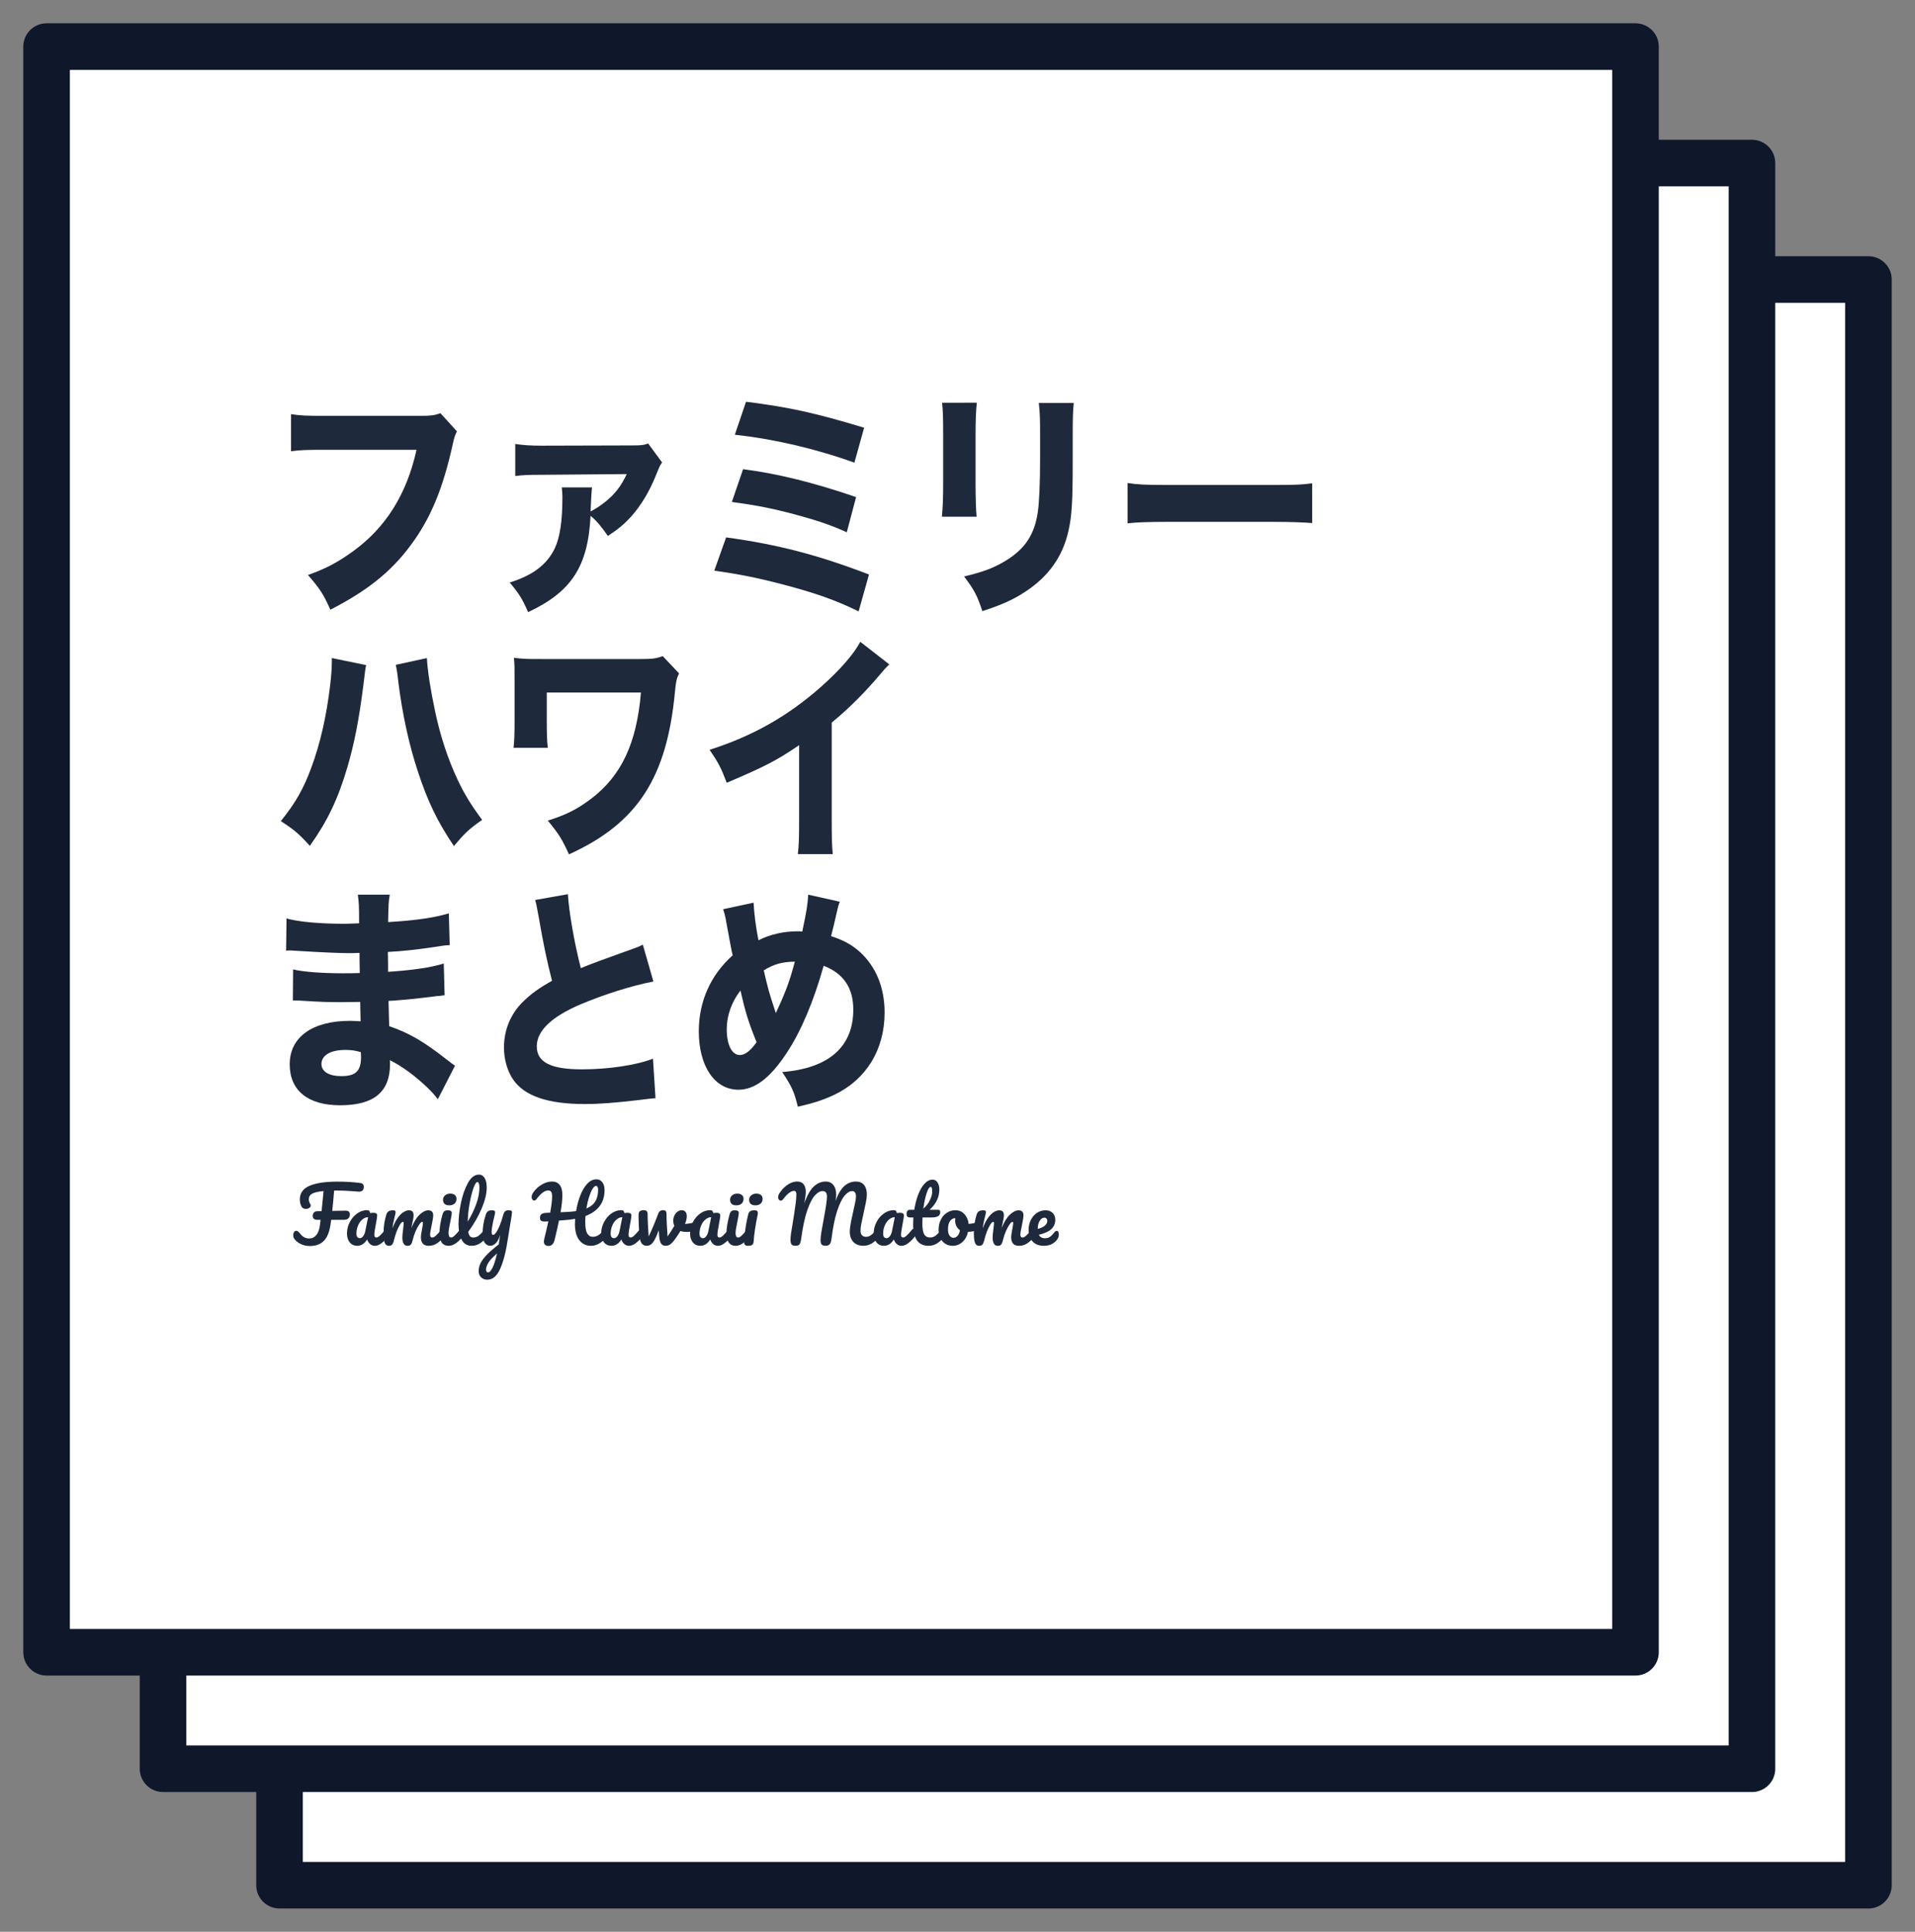 <?xml version="1.0" encoding="UTF-8" standalone="no"?>
<svg
   xmlns:dc="http://purl.org/dc/elements/1.1/"
   xmlns:cc="http://creativecommons.org/ns#"
   xmlns:rdf="http://www.w3.org/1999/02/22-rdf-syntax-ns#"
   xmlns:svg="http://www.w3.org/2000/svg"
   xmlns="http://www.w3.org/2000/svg"
   width="657.714"
   height="663.429"
   viewBox="0 0 174.02 175.532"
   version="1.1"
   id="svg8">
  <rect x="0" y="0" width="174.02" height="175.532" fill="#808080" stroke="none"/>
  <defs
     id="defs2">
    <rect
       id="rect1452"
       height="13.229"
       width="97.504"
       y="169.039"
       x="61.246" />
    <rect
       x="66.602"
       y="98.534"
       width="89.411"
       height="24.634"
       id="rect920" />
    <rect
       id="rect920-6"
       height="24.634"
       width="89.411"
       y="98.534"
       x="66.602" />
    <rect
       id="rect937"
       height="24.634"
       width="89.411"
       y="98.534"
       x="66.602" />
    <rect
       x="66.602"
       y="98.534"
       width="89.411"
       height="24.634"
       id="rect920-6-0" />
    <rect
       x="66.602"
       y="98.534"
       width="89.411"
       height="24.634"
       id="rect966" />
  </defs>
  <g
     transform="translate(-17.885,-43.678)"
     id="layer1">
    <path
       d="m 43.285,69.078 h 144.387 V 214.977 H 43.285 Z"
       style="opacity:1;fill:#ffffff;fill-opacity:1;stroke:#0f172a;stroke-width:4.233;stroke-linejoin:round;stroke-miterlimit:4;stroke-dasharray:none;stroke-dashoffset:120;stroke-opacity:1"
       id="rect24" />
    <path
       d="M 32.701,58.495 H 177.088 V 204.394 H 32.701 Z"
       style="opacity:1;fill:#ffffff;fill-opacity:1;stroke:#0f172a;stroke-width:4.233;stroke-linejoin:round;stroke-miterlimit:4;stroke-dasharray:none;stroke-dashoffset:120;stroke-opacity:1"
       id="rect24-8" />
    <path
       d="M 22.118,47.912 H 166.505 V 193.811 H 22.118 Z"
       style="opacity:1;fill:#ffffff;fill-opacity:1;stroke:#0f172a;stroke-width:4.233;stroke-linejoin:round;stroke-miterlimit:4;stroke-dasharray:none;stroke-dashoffset:120;stroke-opacity:1"
       id="rect24-8-6" />
    <g
       style="font-size:16.933px;line-height:1.25;font-family:'M+ 1p';-inkscape-font-specification:'M+ 1p';white-space:pre;shape-inside:url(#rect920);fill:#1e293b;fill-opacity:1;stroke-width:1;stroke-miterlimit:4;stroke-dasharray:none"
       id="text918"
       transform="matrix(1.23,0,0,1.41,-39.762,-65.109)"
       aria-label="ファミリー">
      <path
         id="path936"
         style="font-style:normal;font-variant:normal;font-weight:bold;font-stretch:normal;font-family:'.Hiragino Kaku Gothic Interface';-inkscape-font-specification:'.Hiragino Kaku Gothic Interface Bold';fill:#1e293b;fill-opacity:1;stroke-width:1;stroke-miterlimit:4;stroke-dasharray:none"
         d="m 79.407,103.78 c -0.422,0.141 -0.735,0.172 -1.423,0.172 h -7.161 c -1.298,0 -1.782,-0.016 -2.455,-0.109 v 2.392 c 0.641,-0.078 1.141,-0.094 2.424,-0.094 h 6.848 c -0.719,2.846 -2.252,4.988 -4.659,6.52 -1.141,0.719 -2.001,1.126 -3.362,1.548 0.891,0.891 1.141,1.235 1.657,2.236 2.689,-1.204 4.456,-2.424 5.895,-4.112 1.501,-1.736 2.424,-3.69 3.158,-6.598 0.109,-0.438 0.156,-0.532 0.297,-0.782 z" />
      <path
         id="path938"
         style="font-style:normal;font-variant:normal;font-weight:bold;font-stretch:normal;font-family:'.Hiragino Kaku Gothic Interface';-inkscape-font-specification:'.Hiragino Kaku Gothic Interface Bold';fill:#1e293b;fill-opacity:1;stroke-width:1;stroke-miterlimit:4;stroke-dasharray:none"
         d="m 94.753,105.734 c -0.328,0.109 -0.516,0.125 -1.22,0.125 l -6.629,0.016 c -0.829,0 -1.376,-0.031 -1.97,-0.109 v 2.064 c 0.547,-0.062 0.922,-0.078 1.954,-0.078 l 6.285,-0.047 c -0.422,0.782 -0.876,1.298 -1.642,1.829 -0.328,0.219 -0.672,0.422 -1.032,0.579 0.047,-0.86 0.063,-1.251 0.109,-1.548 h -2.236 c 0.031,0.266 0.047,0.375 0.047,0.641 0,1.548 -0.188,2.58 -0.563,3.283 -0.579,1.048 -1.61,1.736 -3.33,2.205 0.719,0.75 0.922,1.048 1.36,1.908 3.205,-1.313 4.425,-2.939 4.612,-6.207 0.453,0.328 0.751,0.641 1.282,1.298 0.813,-0.469 1.204,-0.766 1.704,-1.235 0.704,-0.688 1.345,-1.595 1.814,-2.611 0.313,-0.672 0.313,-0.672 0.485,-0.891 z" />
      <path
         id="path940"
         style="font-style:normal;font-variant:normal;font-weight:bold;font-stretch:normal;font-family:'.Hiragino Kaku Gothic Interface';-inkscape-font-specification:'.Hiragino Kaku Gothic Interface Bold';fill:#1e293b;fill-opacity:1;stroke-width:1;stroke-miterlimit:4;stroke-dasharray:none"
         d="m 101.156,105.171 c 2.861,0.266 6.004,0.907 8.834,1.798 l 0.719,-2.252 c -3.69,-0.969 -5.488,-1.313 -8.725,-1.673 z m -0.219,4.331 c 1.72,0.203 2.752,0.375 4.081,0.672 2.064,0.469 3.158,0.782 4.409,1.282 l 0.688,-2.267 c -3.19,-0.954 -5.832,-1.517 -8.349,-1.798 z m -1.298,4.425 c 1.767,0.219 3.065,0.438 5.003,0.876 2.455,0.563 3.94,1.016 5.66,1.751 l 0.766,-2.377 c -3.737,-1.251 -6.739,-1.939 -10.554,-2.392 z" />
      <path
         id="path942"
         style="font-style:normal;font-variant:normal;font-weight:bold;font-stretch:normal;font-family:'.Hiragino Kaku Gothic Interface';-inkscape-font-specification:'.Hiragino Kaku Gothic Interface Bold';fill:#1e293b;fill-opacity:1;stroke-width:1;stroke-miterlimit:4;stroke-dasharray:none"
         d="m 116.471,103.107 c 0.062,0.563 0.078,0.922 0.078,2.126 v 3.033 c 0,1.032 -0.031,1.61 -0.094,2.189 h 2.564 c -0.047,-0.422 -0.078,-1.188 -0.078,-2.158 v -3.065 c 0,-1.032 0.031,-1.61 0.094,-2.126 z m 7.145,0.016 c 0.078,0.641 0.094,0.922 0.094,2.111 v 1.485 c 0,1.532 -0.062,2.83 -0.172,3.455 -0.25,1.454 -0.954,2.361 -2.392,3.127 -0.86,0.453 -1.673,0.719 -3.049,1.001 0.766,0.891 0.969,1.235 1.345,2.236 1.438,-0.407 2.267,-0.735 3.143,-1.235 1.736,-0.985 2.783,-2.252 3.221,-3.94 0.25,-0.954 0.313,-1.908 0.313,-4.503 v -1.657 c 0,-1.188 0.016,-1.517 0.078,-2.08 z" />
      <path
         id="path944"
         style="font-style:normal;font-variant:normal;font-weight:bold;font-stretch:normal;font-family:'.Hiragino Kaku Gothic Interface';-inkscape-font-specification:'.Hiragino Kaku Gothic Interface Bold';fill:#1e293b;fill-opacity:1;stroke-width:1;stroke-miterlimit:4;stroke-dasharray:none"
         d="m 130.176,110.878 c 0.61,-0.062 1.501,-0.094 2.861,-0.094 h 7.896 c 1.22,0 2.252,0.031 2.877,0.078 v -2.564 c -0.719,0.094 -1.282,0.109 -2.861,0.109 h -7.912 c -1.595,0 -2.158,-0.031 -2.861,-0.125 z" />
    </g>
    <g
       style="font-size:16.933px;line-height:1.25;font-family:'M+ 1p';-inkscape-font-specification:'M+ 1p';white-space:pre;shape-inside:url(#rect920-6);fill:#1e293b;fill-opacity:1;stroke-width:1;stroke-miterlimit:4;stroke-dasharray:none"
       id="text918-8"
       transform="matrix(1.23,0,0,1.41,-38.996,-42.878)"
       aria-label="ハワイ">
      <path
         id="path929"
         style="font-style:normal;font-variant:normal;font-weight:bold;font-stretch:normal;font-family:'.Hiragino Kaku Gothic Interface';-inkscape-font-specification:'.Hiragino Kaku Gothic Interface Bold';fill:#1e293b;fill-opacity:1;stroke-width:1;stroke-miterlimit:4;stroke-dasharray:none"
         d="m 70.761,103.795 c 0,0.078 0,0.141 0,0.172 0,0.422 -0.031,0.907 -0.125,1.579 -0.266,1.97 -0.735,3.784 -1.407,5.347 -0.579,1.36 -1.157,2.236 -2.236,3.409 1.016,0.579 1.329,0.813 2.142,1.595 1.313,-1.61 2.08,-3.018 2.767,-5.05 0.516,-1.532 0.86,-3.049 1.188,-5.3 0.141,-1.032 0.141,-1.032 0.203,-1.298 z m 4.722,0.438 c 0.063,0.235 0.125,0.563 0.203,1.188 0.281,1.939 0.766,3.94 1.423,5.66 0.719,1.939 1.47,3.283 2.674,4.831 0.782,-0.829 1.11,-1.094 2.08,-1.689 -0.86,-1.016 -1.313,-1.673 -1.814,-2.595 -0.688,-1.266 -1.282,-2.83 -1.642,-4.331 -0.36,-1.47 -0.563,-2.611 -0.625,-3.502 z" />
      <path
         id="path931"
         style="font-style:normal;font-variant:normal;font-weight:bold;font-stretch:normal;font-family:'.Hiragino Kaku Gothic Interface';-inkscape-font-specification:'.Hiragino Kaku Gothic Interface Bold';fill:#1e293b;fill-opacity:1;stroke-width:1;stroke-miterlimit:4;stroke-dasharray:none"
         d="m 86.717,109.58 c -0.063,-0.453 -0.078,-0.922 -0.078,-1.829 v -1.736 h 6.958 c -0.313,3.283 -1.454,5.379 -3.706,6.864 -1.001,0.657 -1.814,1.016 -3.174,1.392 0.797,0.844 1.032,1.157 1.564,2.173 5.05,-2.001 7.239,-4.925 7.833,-10.507 0.063,-0.594 0.109,-0.797 0.297,-1.157 l -1.204,-1.11 c -0.485,0.156 -0.766,0.188 -1.642,0.188 h -7.271 c -1.141,0 -1.313,0 -2.08,-0.078 0.047,0.453 0.047,0.563 0.047,1.751 v 2.205 c 0,1.048 -0.016,1.376 -0.078,1.845 z" />
      <path
         id="path933"
         style="font-style:normal;font-variant:normal;font-weight:bold;font-stretch:normal;font-family:'.Hiragino Kaku Gothic Interface';-inkscape-font-specification:'.Hiragino Kaku Gothic Interface Bold';fill:#1e293b;fill-opacity:1;stroke-width:1;stroke-miterlimit:4;stroke-dasharray:none"
         d="m 109.803,102.748 c -0.469,0.782 -1.517,1.829 -2.893,2.893 -2.47,1.908 -5.082,3.19 -8.24,4.065 0.657,0.844 0.844,1.157 1.266,2.126 2.83,-1.048 3.721,-1.454 5.347,-2.424 v 4.753 c 0,1.282 -0.016,1.673 -0.094,2.267 h 2.58 c -0.063,-0.532 -0.078,-1.063 -0.078,-2.314 v -6.16 c 1.282,-0.922 2.47,-1.954 3.659,-3.19 0.235,-0.25 0.266,-0.281 0.594,-0.563 z" />
    </g>
    <g
       style="font-size:16.933px;line-height:1.25;font-family:'M+ 1p';-inkscape-font-specification:'M+ 1p';white-space:pre;shape-inside:url(#rect920-6-0);fill:#1e293b;fill-opacity:1;stroke-width:1;stroke-miterlimit:4;stroke-dasharray:none"
       id="text918-8-7"
       transform="matrix(1.23,0,0,1.41,-40.209,-19.858)"
       aria-label="まとめ">
      <path
         id="path922"
         style="font-style:normal;font-variant:normal;font-weight:bold;font-stretch:normal;font-family:'.Hiragino Kaku Gothic Interface';-inkscape-font-specification:'.Hiragino Kaku Gothic Interface Bold';fill:#1e293b;fill-opacity:1;stroke-width:1;stroke-miterlimit:4;stroke-dasharray:none"
         d="m 80.846,113.739 c -0.235,-0.141 -0.328,-0.203 -0.579,-0.375 -1.736,-1.188 -2.814,-1.736 -4.284,-2.173 0,-0.235 -0.031,-0.782 -0.047,-1.626 0.625,-0.031 1.642,-0.109 2.392,-0.188 0.938,-0.094 0.938,-0.094 1.157,-0.125 0.141,0 0.235,-0.016 0.266,-0.016 0.203,-0.031 0.203,-0.031 0.328,-0.031 l -0.063,-2.048 c -1.016,0.266 -2.267,0.422 -4.112,0.532 0,-0.25 0,-0.672 -0.016,-1.282 1.063,-0.047 2.048,-0.141 3.268,-0.297 0.922,-0.125 0.922,-0.125 1.298,-0.141 l -0.063,-2.048 c -1.079,0.281 -2.377,0.453 -4.487,0.563 0.031,-1.204 0.031,-1.329 0.125,-1.767 h -2.361 c 0.078,0.547 0.094,0.672 0.094,1.845 -0.407,0.016 -0.891,0.031 -1.079,0.031 -1.814,0 -3.424,-0.125 -4.284,-0.344 l -0.031,2.08 c 0.109,-0.016 0.203,-0.016 0.25,-0.016 0.063,0 0.203,0 0.391,0.016 2.033,0.109 3.362,0.156 3.956,0.156 0.235,0 0.422,0 0.829,-0.016 0,0.094 0,0.219 0,0.391 l 0.016,0.907 c -0.422,0.016 -0.969,0.016 -1.298,0.016 -1.454,0 -2.939,-0.094 -3.627,-0.25 l -0.016,2.001 c 0.266,0 0.407,0 0.625,0.016 1.423,0.078 1.954,0.094 2.971,0.094 0.328,0 0.938,-0.016 1.376,-0.016 l 0.031,1.251 c -0.328,-0.016 -0.516,-0.031 -0.782,-0.031 -2.783,0 -4.456,1.048 -4.456,2.799 0,1.689 1.345,2.642 3.721,2.642 2.502,0 3.69,-0.86 3.69,-2.658 0,-0.047 0,-0.141 -0.016,-0.25 0.891,0.375 1.923,1.048 2.814,1.798 0.344,0.297 0.422,0.375 0.735,0.719 z m -6.958,-0.876 c 0,0 0.016,0.188 0.016,0.313 0,0.907 -0.391,1.235 -1.454,1.235 -0.922,0 -1.47,-0.297 -1.47,-0.782 0,-0.563 0.672,-0.907 1.767,-0.907 0.438,0 0.688,0.031 1.141,0.141 z" />
      <path
         id="path924"
         style="font-style:normal;font-variant:normal;font-weight:bold;font-stretch:normal;font-family:'.Hiragino Kaku Gothic Interface';-inkscape-font-specification:'.Hiragino Kaku Gothic Interface Bold';fill:#1e293b;fill-opacity:1;stroke-width:1;stroke-miterlimit:4;stroke-dasharray:none"
         d="m 86.764,103.06 c 0.078,0.219 0.094,0.266 0.25,1.016 0.375,1.892 0.625,2.908 1.001,4.19 -1.016,0.5 -1.532,0.829 -2.158,1.36 -0.907,0.782 -1.392,1.814 -1.392,2.939 0,0.766 0.25,1.532 0.688,2.08 0.829,1.048 2.564,1.564 5.269,1.564 1.11,0 2.22,-0.078 3.925,-0.25 0.891,-0.094 0.969,-0.109 1.313,-0.125 l -0.188,-2.549 c -1.22,0.422 -3.315,0.688 -5.238,0.688 -2.314,0 -3.346,-0.453 -3.346,-1.485 0,-1.001 1.094,-1.908 3.237,-2.705 1.798,-0.657 3.784,-1.204 5.379,-1.47 l -0.782,-2.377 c -0.235,0.109 -0.313,0.141 -0.625,0.235 -2.439,0.766 -3.096,0.969 -3.956,1.282 -0.485,-1.642 -0.891,-3.721 -0.954,-4.769 z" />
      <path
         id="path926"
         style="font-style:normal;font-variant:normal;font-weight:bold;font-stretch:normal;font-family:'.Hiragino Kaku Gothic Interface';-inkscape-font-specification:'.Hiragino Kaku Gothic Interface Bold';fill:#1e293b;fill-opacity:1;stroke-width:1;stroke-miterlimit:4;stroke-dasharray:none"
         d="m 100.656,103.654 c 0.094,0.25 0.125,0.36 0.172,0.547 0.297,1.423 0.469,2.22 0.532,2.424 -1.626,1.266 -2.502,2.971 -2.502,4.894 0,2.252 1.173,3.768 2.924,3.768 1.204,0 2.345,-0.751 3.549,-2.345 1.079,-1.407 2.017,-3.362 2.752,-5.644 1.47,0.5 2.189,1.423 2.189,2.83 0,2.392 -1.814,3.784 -5.254,4.018 0.719,0.938 0.891,1.282 1.157,2.236 1.188,-0.235 1.876,-0.438 2.689,-0.766 2.361,-0.985 3.721,-2.908 3.721,-5.3 0,-1.626 -0.641,-2.971 -1.845,-3.925 -0.625,-0.469 -1.173,-0.735 -2.111,-1.001 0.078,-0.235 0.297,-1.032 0.485,-1.767 0.031,-0.141 0.078,-0.25 0.156,-0.453 l -2.33,-0.453 c -0.031,0.563 -0.109,1.048 -0.438,2.377 -0.156,-0.016 -0.297,-0.016 -0.375,-0.016 -1.001,0 -2.017,0.203 -2.861,0.579 -0.188,-0.813 -0.328,-1.767 -0.36,-2.424 z m 1.282,5.238 c 0.36,1.392 0.579,2.017 1.188,3.33 -0.438,0.547 -0.844,0.829 -1.235,0.829 -0.594,0 -0.969,-0.657 -0.969,-1.673 0,-0.86 0.36,-1.751 1.016,-2.486 z m 1.72,-1.298 c 0.766,-0.407 1.345,-0.547 2.298,-0.563 -0.407,1.313 -0.657,1.908 -1.407,3.315 -0.485,-1.266 -0.579,-1.564 -0.891,-2.752 z" />
    </g>
    <g
       style="font-size:6.35px;line-height:1.25;font-family:'M+ 1p';-inkscape-font-specification:'M+ 1p';white-space:pre;shape-inside:url(#rect1452);fill:#1e293b;fill-opacity:1"
       id="text1450"
       transform="matrix(1.078,0,0,1.078,-21.486,-32.124)"
       aria-label="Family Hawaii Matome">
      <path
         id="path885"
         style="font-style:normal;font-variant:normal;font-weight:normal;font-stretch:normal;font-size:6.35px;font-family:Pacifico;-inkscape-font-specification:Pacifico;fill:#1e293b;fill-opacity:1"
         d="m 66.879,170.03 q 0.178,0.025 0.241,0.108 0.07,0.083 0.07,0.216 0,0.438 -0.47,0.406 l -0.222,-0.019 q -0.375,-0.032 -0.749,-0.051 -0.368,-0.019 -0.775,-0.019 h -0.286 q -0.076,0.94 -0.159,1.714 l 1.092,-0.019 q 0.235,0 0.311,0.083 0.083,0.083 0.083,0.222 0,0.216 -0.127,0.343 -0.127,0.121 -0.362,0.121 h -1.086 l -0.038,0.273 q -0.133,1.048 -0.572,1.492 -0.432,0.445 -1.194,0.445 -0.432,0 -0.794,-0.184 -0.362,-0.191 -0.533,-0.457 -0.07,-0.108 -0.07,-0.26 0,-0.152 0.07,-0.267 0.076,-0.114 0.184,-0.114 0.076,0 0.146,0.051 0.076,0.051 0.191,0.197 0.305,0.4 0.756,0.4 0.362,0 0.603,-0.292 0.248,-0.298 0.318,-0.933 l 0.038,-0.349 h -0.305 q -0.146,0 -0.254,-0.083 -0.102,-0.083 -0.102,-0.235 0,-0.197 0.102,-0.298 0.102,-0.108 0.298,-0.108 0.178,0 0.349,-0.006 0.076,-0.699 0.165,-1.695 -0.686,0.064 -0.965,0.222 -0.279,0.159 -0.279,0.47 0,0.216 0.127,0.413 0.038,0.057 0.038,0.114 0,0.114 -0.127,0.203 -0.127,0.083 -0.286,0.083 -0.171,0 -0.292,-0.102 -0.076,-0.064 -0.146,-0.26 -0.07,-0.197 -0.07,-0.438 0,-0.787 0.806,-1.143 0.813,-0.356 2.369,-0.356 1.079,0 1.905,0.114 z" />
      <path
         id="path887"
         style="font-style:normal;font-variant:normal;font-weight:normal;font-stretch:normal;font-size:6.35px;font-family:Pacifico;-inkscape-font-specification:Pacifico;fill:#1e293b;fill-opacity:1"
         d="m 66.636,175.326 q -0.394,0 -0.629,-0.286 -0.235,-0.286 -0.235,-0.749 0,-0.508 0.235,-0.959 0.235,-0.457 0.622,-0.73 0.394,-0.279 0.832,-0.279 0.14,0 0.184,0.057 0.051,0.051 0.083,0.191 0.133,-0.025 0.279,-0.025 0.311,0 0.311,0.222 0,0.133 -0.095,0.635 -0.146,0.73 -0.146,1.016 0,0.095 0.044,0.152 0.051,0.057 0.127,0.057 0.121,0 0.292,-0.152 0.171,-0.159 0.464,-0.508 0.076,-0.089 0.171,-0.089 0.083,0 0.127,0.076 0.051,0.076 0.051,0.21 0,0.254 -0.121,0.394 -0.26,0.324 -0.552,0.546 -0.292,0.222 -0.565,0.222 -0.21,0 -0.387,-0.14 -0.171,-0.146 -0.26,-0.394 -0.33,0.533 -0.832,0.533 z m 0.229,-0.641 q 0.14,0 0.267,-0.165 0.127,-0.165 0.184,-0.438 l 0.235,-1.168 q -0.267,0.006 -0.495,0.203 -0.222,0.191 -0.356,0.508 -0.133,0.318 -0.133,0.673 0,0.197 0.076,0.292 0.083,0.095 0.222,0.095 z" />
      <path
         id="path889"
         style="font-style:normal;font-variant:normal;font-weight:normal;font-stretch:normal;font-size:6.35px;font-family:Pacifico;-inkscape-font-specification:Pacifico;fill:#1e293b;fill-opacity:1"
         d="m 69.294,175.326 q -0.241,0 -0.343,-0.254 -0.095,-0.254 -0.095,-0.813 0,-0.826 0.235,-1.568 0.057,-0.184 0.184,-0.267 0.133,-0.089 0.368,-0.089 0.127,0 0.178,0.032 0.051,0.032 0.051,0.121 0,0.102 -0.095,0.457 -0.064,0.254 -0.102,0.445 -0.038,0.184 -0.064,0.464 0.171,-0.495 0.406,-0.838 0.241,-0.343 0.489,-0.508 0.254,-0.171 0.476,-0.171 0.222,0 0.311,0.102 0.095,0.102 0.095,0.311 0,0.203 -0.121,0.737 -0.051,0.229 -0.07,0.343 0.318,-0.781 0.705,-1.137 0.387,-0.356 0.724,-0.356 0.413,0 0.413,0.413 0,0.248 -0.14,0.895 -0.121,0.552 -0.121,0.73 0,0.254 0.184,0.254 0.127,0 0.298,-0.152 0.178,-0.159 0.47,-0.508 0.076,-0.089 0.171,-0.089 0.083,0 0.127,0.076 0.051,0.076 0.051,0.21 0,0.254 -0.121,0.394 -0.273,0.337 -0.591,0.552 -0.311,0.216 -0.711,0.216 -0.324,0 -0.489,-0.184 -0.165,-0.191 -0.165,-0.546 0,-0.178 0.089,-0.635 0.083,-0.4 0.083,-0.552 0,-0.102 -0.07,-0.102 -0.083,0 -0.235,0.216 -0.152,0.21 -0.305,0.559 -0.152,0.349 -0.248,0.737 -0.07,0.305 -0.165,0.406 -0.089,0.102 -0.292,0.102 -0.21,0 -0.318,-0.197 -0.102,-0.203 -0.102,-0.489 0,-0.241 0.064,-0.699 0.051,-0.406 0.051,-0.533 0,-0.102 -0.07,-0.102 -0.095,0 -0.241,0.229 -0.146,0.229 -0.286,0.584 -0.133,0.356 -0.216,0.699 -0.07,0.298 -0.165,0.406 -0.089,0.102 -0.286,0.102 z" />
      <path
         id="path891"
         style="font-style:normal;font-variant:normal;font-weight:normal;font-stretch:normal;font-size:6.35px;font-family:Pacifico;-inkscape-font-specification:Pacifico;fill:#1e293b;fill-opacity:1"
         d="m 74.401,171.916 q -0.267,0 -0.4,-0.121 -0.133,-0.127 -0.133,-0.349 0,-0.222 0.171,-0.368 0.178,-0.152 0.438,-0.152 0.235,0 0.381,0.114 0.146,0.114 0.146,0.324 0,0.254 -0.165,0.406 -0.165,0.146 -0.438,0.146 z m -0.051,3.41 q -0.413,0 -0.603,-0.292 -0.184,-0.292 -0.184,-0.775 0,-0.286 0.07,-0.73 0.076,-0.451 0.191,-0.838 0.057,-0.203 0.152,-0.279 0.095,-0.076 0.305,-0.076 0.324,0 0.324,0.216 0,0.159 -0.121,0.737 -0.152,0.699 -0.152,0.946 0,0.191 0.051,0.292 0.051,0.102 0.171,0.102 0.114,0 0.286,-0.159 0.171,-0.159 0.457,-0.502 0.076,-0.089 0.171,-0.089 0.083,0 0.127,0.076 0.051,0.076 0.051,0.21 0,0.254 -0.121,0.394 -0.629,0.768 -1.175,0.768 z" />
      <path
         id="path893"
         style="font-style:normal;font-variant:normal;font-weight:normal;font-stretch:normal;font-size:6.35px;font-family:Pacifico;-inkscape-font-specification:Pacifico;fill:#1e293b;fill-opacity:1"
         d="m 77.538,173.878 q 0.083,0 0.127,0.076 0.051,0.076 0.051,0.21 0,0.254 -0.121,0.394 -0.273,0.337 -0.597,0.552 -0.318,0.216 -0.724,0.216 -0.559,0 -0.832,-0.508 -0.267,-0.508 -0.267,-1.314 0,-0.775 0.197,-1.765 0.203,-0.991 0.591,-1.702 0.394,-0.711 0.933,-0.711 0.305,0 0.476,0.286 0.178,0.279 0.178,0.806 0,0.756 -0.419,1.753 -0.419,0.997 -1.137,1.975 0.044,0.26 0.146,0.375 0.102,0.108 0.267,0.108 0.26,0 0.457,-0.146 0.197,-0.152 0.502,-0.514 0.076,-0.089 0.171,-0.089 z m -0.781,-3.924 q -0.146,0 -0.33,0.527 -0.184,0.527 -0.324,1.308 -0.14,0.781 -0.152,1.499 0.451,-0.743 0.718,-1.486 0.267,-0.749 0.267,-1.365 0,-0.483 -0.178,-0.483 z" />
      <path
         id="path895"
         style="font-style:normal;font-variant:normal;font-weight:normal;font-stretch:normal;font-size:6.35px;font-family:Pacifico;-inkscape-font-specification:Pacifico;fill:#1e293b;fill-opacity:1"
         d="m 79.425,172.335 q 0.146,0 0.203,0.038 0.057,0.038 0.057,0.127 0,0.152 -0.165,1.086 -0.146,0.895 -0.171,1.06 -0.235,1.632 -0.648,2.584 -0.413,0.953 -1.099,0.953 -0.324,0 -0.527,-0.203 -0.203,-0.197 -0.203,-0.521 0,-0.298 0.133,-0.61 0.14,-0.311 0.508,-0.718 0.375,-0.4 1.054,-0.921 l 0.019,-0.146 q 0.044,-0.235 0.102,-0.673 -0.127,0.457 -0.356,0.699 -0.229,0.235 -0.483,0.235 -0.286,0 -0.47,-0.26 -0.178,-0.267 -0.178,-0.66 0,-0.476 0.064,-0.87 0.064,-0.4 0.21,-0.845 0.064,-0.191 0.178,-0.273 0.114,-0.083 0.362,-0.083 0.14,0 0.191,0.044 0.057,0.044 0.057,0.133 0,0.051 -0.07,0.343 -0.064,0.235 -0.102,0.425 -0.051,0.26 -0.089,0.502 -0.038,0.235 -0.038,0.387 0,0.241 0.133,0.241 0.095,0 0.235,-0.191 0.146,-0.191 0.305,-0.578 0.165,-0.387 0.318,-0.953 0.051,-0.191 0.152,-0.273 0.108,-0.083 0.318,-0.083 z m -1.753,5.232 q 0.159,0 0.356,-0.368 0.197,-0.368 0.394,-1.226 -0.489,0.413 -0.711,0.749 -0.216,0.343 -0.216,0.597 0,0.108 0.038,0.178 0.044,0.07 0.14,0.07 z" />
      <path
         id="path897"
         style="font-style:normal;font-variant:normal;font-weight:normal;font-stretch:normal;font-size:6.35px;font-family:Pacifico;-inkscape-font-specification:Pacifico;fill:#1e293b;fill-opacity:1"
         d="m 87.622,173.878 q 0.083,0 0.127,0.076 0.051,0.076 0.051,0.21 0,0.248 -0.121,0.394 -0.629,0.768 -1.34,0.768 -0.616,0 -0.984,-0.476 -0.368,-0.476 -0.368,-1.365 0,-0.216 0.019,-0.432 -0.419,0.076 -0.914,0.114 -0.33,0.025 -0.451,0.032 -0.127,0.648 -0.356,1.587 -0.133,0.552 -0.508,0.552 -0.406,0 -0.406,-0.368 0,-0.083 0.032,-0.229 0.216,-0.87 0.343,-1.473 l -0.305,0.013 q -0.21,0 -0.305,-0.07 -0.095,-0.076 -0.095,-0.241 0,-0.21 0.121,-0.305 0.121,-0.102 0.4,-0.114 l 0.337,-0.013 q 0.165,-0.895 0.165,-1.365 0,-0.298 -0.089,-0.406 -0.089,-0.108 -0.235,-0.108 -0.445,0 -1.003,0.743 -0.083,0.108 -0.184,0.108 -0.089,0 -0.152,-0.083 -0.064,-0.083 -0.064,-0.21 0,-0.197 0.159,-0.419 0.279,-0.387 0.705,-0.635 0.425,-0.254 0.864,-0.254 0.413,0 0.635,0.286 0.229,0.279 0.229,0.876 0,0.527 -0.152,1.429 l 0.622,-0.032 q 0.4,-0.019 0.686,-0.064 0.114,-0.699 0.349,-1.308 0.235,-0.61 0.584,-0.991 0.349,-0.381 0.781,-0.381 0.318,0 0.502,0.254 0.184,0.248 0.184,0.654 0,1.575 -1.607,2.184 -0.019,0.254 -0.019,0.527 0,0.667 0.165,0.946 0.165,0.279 0.464,0.279 0.26,0 0.476,-0.133 0.216,-0.14 0.489,-0.47 0.076,-0.089 0.171,-0.089 z m -0.857,-3.6 q -0.14,0 -0.298,0.254 -0.152,0.254 -0.292,0.692 -0.14,0.438 -0.222,0.959 0.508,-0.21 0.749,-0.597 0.241,-0.387 0.241,-0.997 0,-0.146 -0.051,-0.229 -0.051,-0.083 -0.127,-0.083 z" />
      <path
         id="path899"
         style="font-style:normal;font-variant:normal;font-weight:normal;font-stretch:normal;font-size:6.35px;font-family:Pacifico;-inkscape-font-specification:Pacifico;fill:#1e293b;fill-opacity:1"
         d="m 88.067,175.326 q -0.394,0 -0.629,-0.286 -0.235,-0.286 -0.235,-0.749 0,-0.508 0.235,-0.959 0.235,-0.457 0.622,-0.73 0.394,-0.279 0.832,-0.279 0.14,0 0.184,0.057 0.051,0.051 0.083,0.191 0.133,-0.025 0.279,-0.025 0.311,0 0.311,0.222 0,0.133 -0.095,0.635 -0.146,0.73 -0.146,1.016 0,0.095 0.044,0.152 0.051,0.057 0.127,0.057 0.121,0 0.292,-0.152 0.171,-0.159 0.464,-0.508 0.076,-0.089 0.171,-0.089 0.083,0 0.127,0.076 0.051,0.076 0.051,0.21 0,0.254 -0.121,0.394 -0.26,0.324 -0.552,0.546 -0.292,0.222 -0.565,0.222 -0.21,0 -0.387,-0.14 -0.171,-0.146 -0.26,-0.394 -0.33,0.533 -0.832,0.533 z m 0.229,-0.641 q 0.14,0 0.267,-0.165 0.127,-0.165 0.184,-0.438 l 0.235,-1.168 q -0.267,0.006 -0.495,0.203 -0.222,0.191 -0.356,0.508 -0.133,0.318 -0.133,0.673 0,0.197 0.076,0.292 0.083,0.095 0.222,0.095 z" />
      <path
         id="path901"
         style="font-style:normal;font-variant:normal;font-weight:normal;font-stretch:normal;font-size:6.35px;font-family:Pacifico;-inkscape-font-specification:Pacifico;fill:#1e293b;fill-opacity:1"
         d="m 95.074,173.363 q 0.019,-0.006 0.064,-0.006 0.095,0 0.146,0.064 0.051,0.064 0.051,0.171 0,0.197 -0.076,0.311 -0.076,0.108 -0.229,0.159 -0.292,0.095 -0.622,0.095 -0.279,0 -0.527,-0.076 -0.184,0.298 -0.406,0.616 -0.254,0.362 -0.438,0.495 -0.178,0.133 -0.406,0.133 -0.254,0 -0.387,-0.197 -0.127,-0.197 -0.159,-0.648 l -0.032,-0.464 q -0.197,0.533 -0.356,0.813 -0.152,0.279 -0.311,0.387 -0.152,0.108 -0.362,0.108 -0.26,0 -0.413,-0.203 -0.146,-0.203 -0.184,-0.641 -0.076,-0.889 -0.076,-1.556 v -0.222 q 0.006,-0.21 0.114,-0.292 0.108,-0.083 0.324,-0.083 0.165,0 0.241,0.076 0.083,0.07 0.083,0.241 0,0.73 0.089,1.899 0.432,-0.908 0.794,-1.892 0.07,-0.191 0.165,-0.254 0.102,-0.07 0.241,-0.07 0.171,0 0.235,0.07 0.07,0.07 0.07,0.248 0,0.73 0.089,1.899 0.381,-0.565 0.572,-0.902 -0.095,-0.184 -0.095,-0.438 0,-0.216 0.095,-0.419 0.095,-0.203 0.26,-0.33 0.165,-0.127 0.375,-0.127 0.184,0 0.298,0.133 0.114,0.127 0.114,0.375 0,0.286 -0.152,0.654 0.241,-0.013 0.641,-0.095 z" />
      <path
         id="path903"
         style="font-style:normal;font-variant:normal;font-weight:normal;font-stretch:normal;font-size:6.35px;font-family:Pacifico;-inkscape-font-specification:Pacifico;fill:#1e293b;fill-opacity:1"
         d="m 95.558,175.326 q -0.394,0 -0.629,-0.286 -0.235,-0.286 -0.235,-0.749 0,-0.508 0.235,-0.959 0.235,-0.457 0.622,-0.73 0.394,-0.279 0.832,-0.279 0.14,0 0.184,0.057 0.051,0.051 0.083,0.191 0.133,-0.025 0.279,-0.025 0.311,0 0.311,0.222 0,0.133 -0.095,0.635 -0.146,0.73 -0.146,1.016 0,0.095 0.044,0.152 0.051,0.057 0.127,0.057 0.121,0 0.292,-0.152 0.171,-0.159 0.464,-0.508 0.076,-0.089 0.171,-0.089 0.083,0 0.127,0.076 0.051,0.076 0.051,0.21 0,0.254 -0.121,0.394 -0.26,0.324 -0.552,0.546 -0.292,0.222 -0.565,0.222 -0.21,0 -0.387,-0.14 -0.171,-0.146 -0.26,-0.394 -0.33,0.533 -0.832,0.533 z m 0.229,-0.641 q 0.14,0 0.267,-0.165 0.127,-0.165 0.184,-0.438 l 0.235,-1.168 q -0.267,0.006 -0.495,0.203 -0.222,0.191 -0.356,0.508 -0.133,0.318 -0.133,0.673 0,0.197 0.076,0.292 0.083,0.095 0.222,0.095 z" />
      <path
         id="path905"
         style="font-style:normal;font-variant:normal;font-weight:normal;font-stretch:normal;font-size:6.35px;font-family:Pacifico;-inkscape-font-specification:Pacifico;fill:#1e293b;fill-opacity:1"
         d="m 98.598,171.916 q -0.267,0 -0.4,-0.121 -0.133,-0.127 -0.133,-0.349 0,-0.222 0.171,-0.368 0.178,-0.152 0.438,-0.152 0.235,0 0.381,0.114 0.146,0.114 0.146,0.324 0,0.254 -0.165,0.406 -0.165,0.146 -0.438,0.146 z m -0.051,3.41 q -0.413,0 -0.603,-0.292 -0.184,-0.292 -0.184,-0.775 0,-0.286 0.07,-0.73 0.076,-0.451 0.191,-0.838 0.057,-0.203 0.152,-0.279 0.095,-0.076 0.305,-0.076 0.324,0 0.324,0.216 0,0.159 -0.121,0.737 -0.152,0.699 -0.152,0.946 0,0.191 0.051,0.292 0.051,0.102 0.171,0.102 0.114,0 0.286,-0.159 0.171,-0.159 0.457,-0.502 0.076,-0.089 0.171,-0.089 0.083,0 0.127,0.076 0.051,0.076 0.051,0.21 0,0.254 -0.121,0.394 -0.629,0.768 -1.175,0.768 z" />
      <path
         id="path907"
         style="font-style:normal;font-variant:normal;font-weight:normal;font-stretch:normal;font-size:6.35px;font-family:Pacifico;-inkscape-font-specification:Pacifico;fill:#1e293b;fill-opacity:1"
         d="m 100.205,171.916 q -0.267,0 -0.4,-0.121 -0.133,-0.127 -0.133,-0.349 0,-0.222 0.171,-0.368 0.178,-0.152 0.438,-0.152 0.235,0 0.381,0.114 0.146,0.114 0.146,0.324 0,0.254 -0.165,0.406 -0.165,0.146 -0.438,0.146 z m -0.61,3.41 q -0.203,0 -0.279,-0.083 -0.076,-0.083 -0.076,-0.26 0,-0.051 0.013,-0.178 0.102,-1.162 0.337,-2.115 0.051,-0.197 0.165,-0.273 0.121,-0.083 0.381,-0.083 0.273,0 0.273,0.222 0,0.032 -0.013,0.121 -0.286,1.359 -0.343,2.28 -0.013,0.203 -0.121,0.286 -0.108,0.083 -0.337,0.083 z" />
      <path
         id="path909"
         style="font-style:normal;font-variant:normal;font-weight:normal;font-stretch:normal;font-size:6.35px;font-family:Pacifico;-inkscape-font-specification:Pacifico;fill:#1e293b;fill-opacity:1"
         d="m 103.597,175.326 q -0.235,0 -0.337,-0.102 -0.102,-0.108 -0.102,-0.4 0,-0.197 0.038,-0.502 0.044,-0.311 0.14,-0.851 0.165,-0.997 0.26,-1.727 0.057,-0.457 0.057,-0.762 0,-0.286 -0.21,-0.286 -0.165,0 -0.4,0.171 -0.229,0.165 -0.508,0.533 -0.089,0.121 -0.197,0.121 -0.089,0 -0.159,-0.083 -0.064,-0.089 -0.064,-0.197 0,-0.102 0.038,-0.203 0.044,-0.108 0.14,-0.241 0.305,-0.425 0.679,-0.654 0.375,-0.235 0.749,-0.235 0.349,0 0.533,0.222 0.191,0.222 0.191,0.648 0,0.171 -0.032,0.406 -0.032,0.229 -0.057,0.375 -0.025,0.146 -0.038,0.203 0.362,-1.035 0.813,-1.441 0.451,-0.413 0.991,-0.413 0.413,0 0.648,0.292 0.241,0.292 0.241,0.826 0,0.21 -0.057,0.521 0.318,-0.876 0.743,-1.257 0.425,-0.381 0.978,-0.381 0.445,0 0.679,0.286 0.241,0.286 0.241,0.8 0,0.279 -0.083,0.679 l -0.387,1.816 q -0.064,0.318 -0.064,0.546 0,0.267 0.121,0.4 0.127,0.133 0.349,0.133 0.21,0 0.406,-0.14 0.203,-0.14 0.476,-0.464 0.076,-0.089 0.171,-0.089 0.083,0 0.127,0.076 0.051,0.076 0.051,0.21 0,0.248 -0.121,0.394 -0.33,0.4 -0.654,0.584 -0.324,0.184 -0.679,0.184 -0.54,0 -0.845,-0.318 -0.305,-0.324 -0.305,-0.864 0,-0.375 0.152,-1.086 l 0.254,-1.162 q 0.013,-0.057 0.044,-0.203 0.032,-0.146 0.051,-0.273 0.019,-0.133 0.019,-0.26 0,-0.222 -0.089,-0.33 -0.083,-0.114 -0.241,-0.114 -0.298,0 -0.629,0.387 -0.324,0.381 -0.622,1.27 -0.292,0.889 -0.476,2.311 -0.044,0.381 -0.159,0.514 -0.108,0.127 -0.356,0.127 -0.216,0 -0.318,-0.102 -0.095,-0.102 -0.095,-0.381 0,-0.26 0.07,-0.679 0.07,-0.425 0.178,-0.997 0.292,-1.537 0.292,-1.981 0,-0.241 -0.095,-0.356 -0.089,-0.114 -0.273,-0.114 -0.311,0 -0.641,0.356 -0.33,0.349 -0.648,1.251 -0.311,0.895 -0.521,2.426 -0.044,0.324 -0.133,0.451 -0.083,0.127 -0.33,0.127 z" />
      <path
         id="path911"
         style="font-style:normal;font-variant:normal;font-weight:normal;font-stretch:normal;font-size:6.35px;font-family:Pacifico;-inkscape-font-specification:Pacifico;fill:#1e293b;fill-opacity:1"
         d="m 111.036,175.326 q -0.394,0 -0.629,-0.286 -0.235,-0.286 -0.235,-0.749 0,-0.508 0.235,-0.959 0.235,-0.457 0.622,-0.73 0.394,-0.279 0.832,-0.279 0.14,0 0.184,0.057 0.051,0.051 0.083,0.191 0.133,-0.025 0.279,-0.025 0.311,0 0.311,0.222 0,0.133 -0.095,0.635 -0.146,0.73 -0.146,1.016 0,0.095 0.044,0.152 0.051,0.057 0.127,0.057 0.121,0 0.292,-0.152 0.171,-0.159 0.464,-0.508 0.076,-0.089 0.171,-0.089 0.083,0 0.127,0.076 0.051,0.076 0.051,0.21 0,0.254 -0.121,0.394 -0.26,0.324 -0.552,0.546 -0.292,0.222 -0.565,0.222 -0.21,0 -0.387,-0.14 -0.171,-0.146 -0.26,-0.394 -0.33,0.533 -0.832,0.533 z m 0.229,-0.641 q 0.14,0 0.267,-0.165 0.127,-0.165 0.184,-0.438 l 0.235,-1.168 q -0.267,0.006 -0.495,0.203 -0.222,0.191 -0.356,0.508 -0.133,0.318 -0.133,0.673 0,0.197 0.076,0.292 0.083,0.095 0.222,0.095 z" />
      <path
         id="path913"
         style="font-style:normal;font-variant:normal;font-weight:normal;font-stretch:normal;font-size:6.35px;font-family:Pacifico;-inkscape-font-specification:Pacifico;fill:#1e293b;fill-opacity:1"
         d="m 116.076,173.878 q 0.083,0 0.127,0.076 0.051,0.076 0.051,0.21 0,0.254 -0.121,0.394 -0.273,0.337 -0.597,0.552 -0.324,0.216 -0.743,0.216 -1.295,0 -1.295,-1.822 0,-0.279 0.019,-0.565 h -0.248 q -0.191,0 -0.26,-0.07 -0.064,-0.07 -0.064,-0.222 0,-0.356 0.286,-0.356 h 0.362 q 0.108,-0.699 0.33,-1.276 0.222,-0.578 0.533,-0.921 0.318,-0.343 0.679,-0.343 0.267,0 0.419,0.235 0.152,0.235 0.152,0.591 0,0.984 -0.826,1.714 h 0.711 q 0.102,0 0.146,0.044 0.044,0.044 0.044,0.165 0,0.438 -0.718,0.438 h -0.775 q -0.013,0.318 -0.013,0.495 0,0.66 0.152,0.927 0.159,0.267 0.495,0.267 0.273,0 0.483,-0.165 0.21,-0.165 0.495,-0.495 0.076,-0.089 0.171,-0.089 z m -1.111,-3.518 q -0.095,0 -0.216,0.241 -0.114,0.235 -0.222,0.66 -0.102,0.419 -0.171,0.933 0.375,-0.324 0.559,-0.724 0.191,-0.406 0.191,-0.737 0,-0.375 -0.14,-0.375 z" />
      <path
         id="path915"
         style="font-style:normal;font-variant:normal;font-weight:normal;font-stretch:normal;font-size:6.35px;font-family:Pacifico;-inkscape-font-specification:Pacifico;fill:#1e293b;fill-opacity:1"
         d="m 118.975,173.344 q 0.083,0 0.127,0.083 0.044,0.083 0.044,0.21 0,0.305 -0.184,0.362 -0.381,0.133 -0.838,0.152 -0.121,0.533 -0.476,0.857 -0.356,0.318 -0.806,0.318 -0.381,0 -0.654,-0.184 -0.267,-0.184 -0.406,-0.489 -0.14,-0.305 -0.14,-0.66 0,-0.483 0.184,-0.857 0.184,-0.381 0.508,-0.591 0.324,-0.216 0.718,-0.216 0.483,0 0.775,0.337 0.298,0.33 0.349,0.819 0.298,-0.019 0.711,-0.127 0.051,-0.013 0.089,-0.013 z m -2.083,1.308 q 0.203,0 0.349,-0.165 0.152,-0.165 0.203,-0.476 -0.197,-0.133 -0.305,-0.349 -0.102,-0.216 -0.102,-0.457 0,-0.102 0.019,-0.203 h -0.032 q -0.254,0 -0.425,0.248 -0.165,0.241 -0.165,0.686 0,0.349 0.133,0.533 0.14,0.184 0.324,0.184 z" />
      <path
         id="path917"
         style="font-style:normal;font-variant:normal;font-weight:normal;font-stretch:normal;font-size:6.35px;font-family:Pacifico;-inkscape-font-specification:Pacifico;fill:#1e293b;fill-opacity:1"
         d="m 119.053,175.326 q -0.241,0 -0.343,-0.254 -0.095,-0.254 -0.095,-0.813 0,-0.826 0.235,-1.568 0.057,-0.184 0.184,-0.267 0.133,-0.089 0.368,-0.089 0.127,0 0.178,0.032 0.051,0.032 0.051,0.121 0,0.102 -0.095,0.457 -0.064,0.254 -0.102,0.445 -0.038,0.184 -0.064,0.464 0.171,-0.495 0.406,-0.838 0.241,-0.343 0.489,-0.508 0.254,-0.171 0.476,-0.171 0.222,0 0.311,0.102 0.095,0.102 0.095,0.311 0,0.203 -0.121,0.737 -0.051,0.229 -0.07,0.343 0.318,-0.781 0.705,-1.137 0.387,-0.356 0.724,-0.356 0.413,0 0.413,0.413 0,0.248 -0.14,0.895 -0.121,0.552 -0.121,0.73 0,0.254 0.184,0.254 0.127,0 0.298,-0.152 0.178,-0.159 0.47,-0.508 0.076,-0.089 0.171,-0.089 0.083,0 0.127,0.076 0.051,0.076 0.051,0.21 0,0.254 -0.121,0.394 -0.273,0.337 -0.591,0.552 -0.311,0.216 -0.711,0.216 -0.324,0 -0.489,-0.184 -0.165,-0.191 -0.165,-0.546 0,-0.178 0.089,-0.635 0.083,-0.4 0.083,-0.552 0,-0.102 -0.07,-0.102 -0.083,0 -0.235,0.216 -0.152,0.21 -0.305,0.559 -0.152,0.349 -0.248,0.737 -0.07,0.305 -0.165,0.406 -0.089,0.102 -0.292,0.102 -0.21,0 -0.318,-0.197 -0.102,-0.203 -0.102,-0.489 0,-0.241 0.064,-0.699 0.051,-0.406 0.051,-0.533 0,-0.102 -0.07,-0.102 -0.095,0 -0.241,0.229 -0.146,0.229 -0.286,0.584 -0.133,0.356 -0.216,0.699 -0.07,0.298 -0.165,0.406 -0.089,0.102 -0.286,0.102 z" />
      <path
         id="path919"
         style="font-style:normal;font-variant:normal;font-weight:normal;font-stretch:normal;font-size:6.35px;font-family:Pacifico;-inkscape-font-specification:Pacifico;fill:#1e293b;fill-opacity:1"
         d="m 125.6,174.068 q 0.083,0 0.127,0.076 0.051,0.076 0.051,0.21 0,0.229 -0.108,0.394 -0.178,0.273 -0.47,0.425 -0.286,0.152 -0.686,0.152 -0.61,0 -0.946,-0.362 -0.337,-0.368 -0.337,-0.991 0,-0.438 0.184,-0.813 0.184,-0.381 0.508,-0.603 0.33,-0.222 0.743,-0.222 0.368,0 0.591,0.222 0.222,0.216 0.222,0.591 0,0.438 -0.318,0.756 -0.311,0.311 -1.067,0.495 0.152,0.292 0.514,0.292 0.26,0 0.425,-0.121 0.171,-0.121 0.394,-0.406 0.076,-0.095 0.171,-0.095 z m -1.041,-1.111 q -0.235,0 -0.4,0.273 -0.159,0.273 -0.159,0.66 v 0.013 q 0.375,-0.089 0.591,-0.267 0.216,-0.178 0.216,-0.413 0,-0.121 -0.07,-0.191 -0.064,-0.076 -0.178,-0.076 z" />
    </g>
  </g>
</svg>
